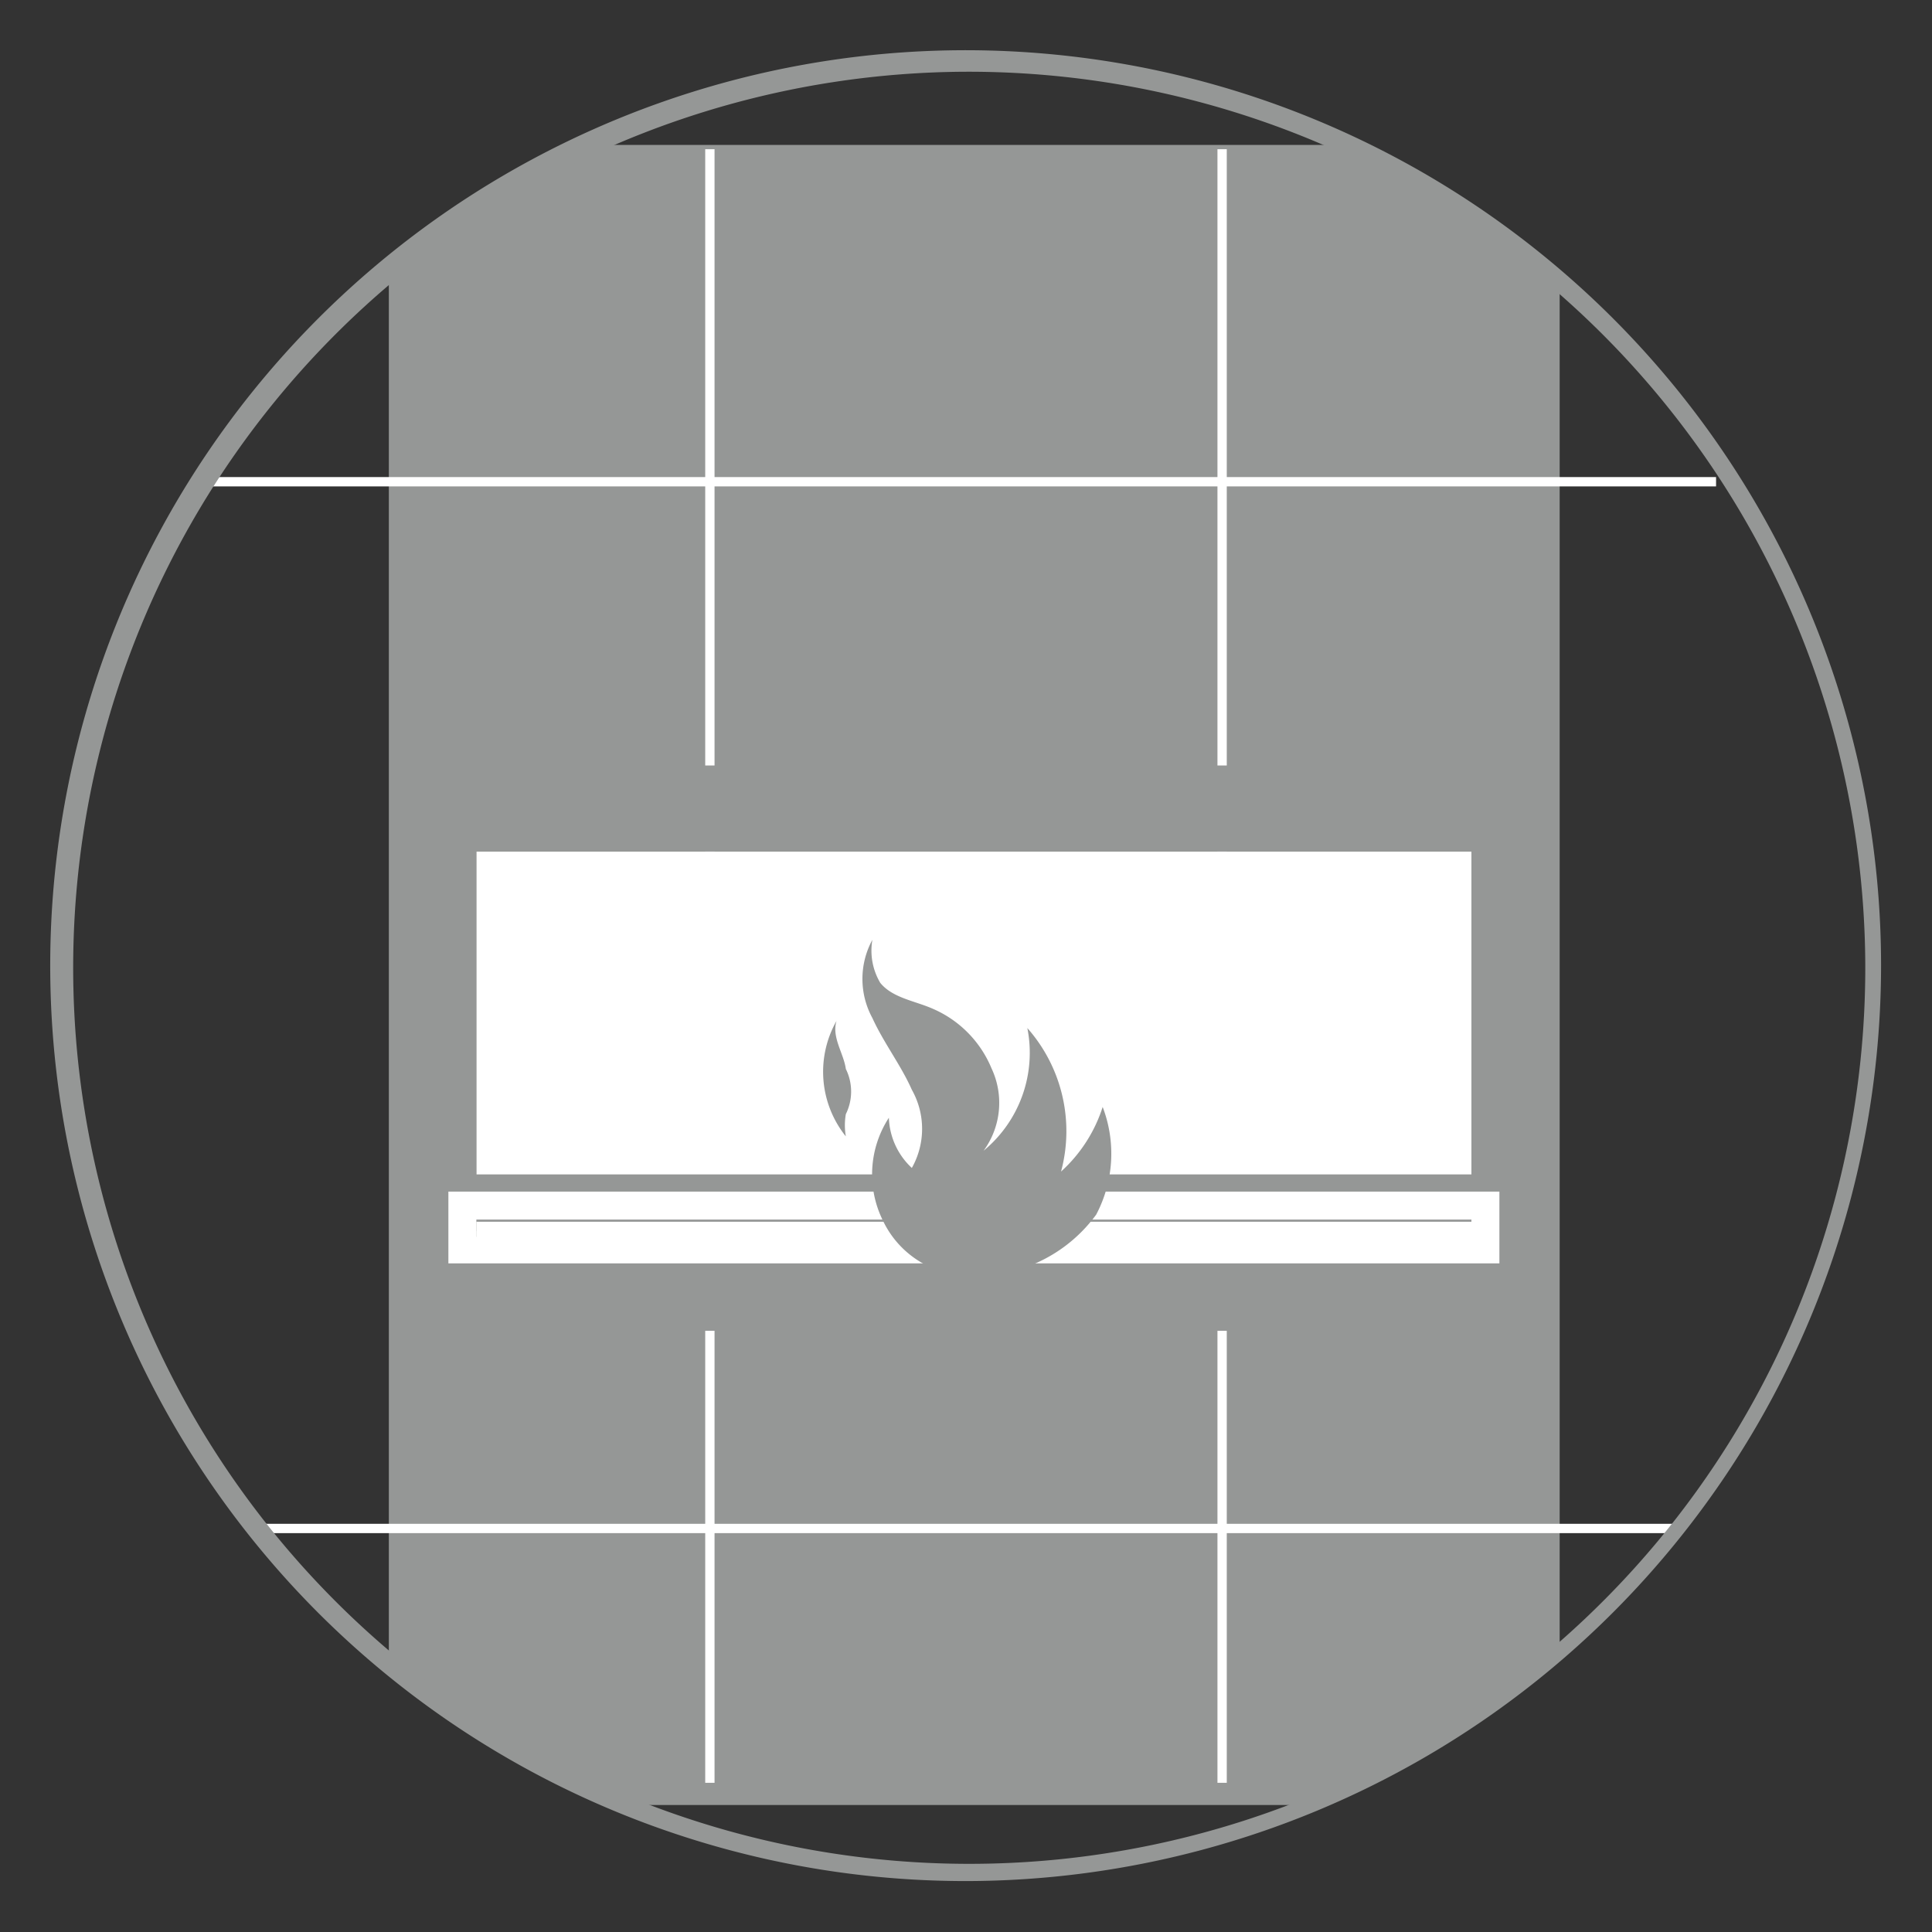 <svg xmlns="http://www.w3.org/2000/svg" xmlns:xlink="http://www.w3.org/1999/xlink" id="Camada_1" data-name="Camada 1" viewBox="0 0 26.93 26.93"><rect x="0" y="0" width="26.93" height="26.93" fill="#333333" stroke="none"/><defs><style>.cls-1{fill:none;}.cls-2{clip-path:url(#clip-path);}.cls-3{fill:#959796;}.cls-4{fill:#fff;}</style><clipPath id="clip-path"><circle class="cls-1" cx="13.46" cy="13.46" r="12.68"/></clipPath></defs><g class="cls-2"><rect class="cls-3" x="5.42" y="2.02" width="16.32" height="23.14"/><rect class="cls-4" x="9.83" y="2.08" width="0.13" height="22.77"/><rect class="cls-4" x="16.97" y="2.08" width="0.13" height="22.77"/><rect class="cls-4" x="2.71" y="21.24" width="21.11" height="0.13"/><rect class="cls-4" x="2.81" y="6.65" width="21.11" height="0.13"/><rect class="cls-4" x="6.64" y="11.87" width="13.88" height="5.47"/><path class="cls-3" d="M20.51,11.87v5.48H6.64V11.87H20.51m1.21-1.2H5.43v7.88H21.72V10.67Z"/><rect class="cls-3" x="6.42" y="16.37" width="14.32" height="0.79"/><rect class="cls-4" x="6.64" y="17.03" width="13.88" height="0.23"/><path class="cls-4" d="M20.51,17v.24H6.64V17H20.51m.39-.39H6.25v1H20.9v-1Z"/><path class="cls-3" d="M11.66,14.23a1.44,1.44,0,0,0,.13,1.61.91.91,0,0,1,0-.31.71.71,0,0,0,0-.63C11.76,14.68,11.59,14.46,11.66,14.23Z"/><path class="cls-3" d="M14.79,16.33a2.17,2.17,0,0,0-.47-2,1.77,1.77,0,0,1-.61,1.71,1.13,1.13,0,0,0,.11-1.15,1.55,1.55,0,0,0-.82-.83c-.25-.11-.56-.15-.73-.36a.88.88,0,0,1-.11-.6,1.14,1.14,0,0,0,0,1.09c.16.35.4.66.55,1a1.11,1.11,0,0,1,0,1.09,1,1,0,0,1-.32-.7,1.45,1.45,0,0,0-.08,1.44,1.34,1.34,0,0,0,.75.68,6.64,6.64,0,0,0,1,.05l.22-.08a2.08,2.08,0,0,0,1-.74,1.82,1.82,0,0,0,.09-1.5A2.06,2.06,0,0,1,14.79,16.33Z"/></g><path class="cls-3" d="M13.47,26.22A12.76,12.76,0,1,1,26.22,13.46,12.77,12.77,0,0,1,13.47,26.22ZM13.47,1A12.49,12.49,0,1,0,26,13.46,12.5,12.5,0,0,0,13.47,1Z"/></svg>

